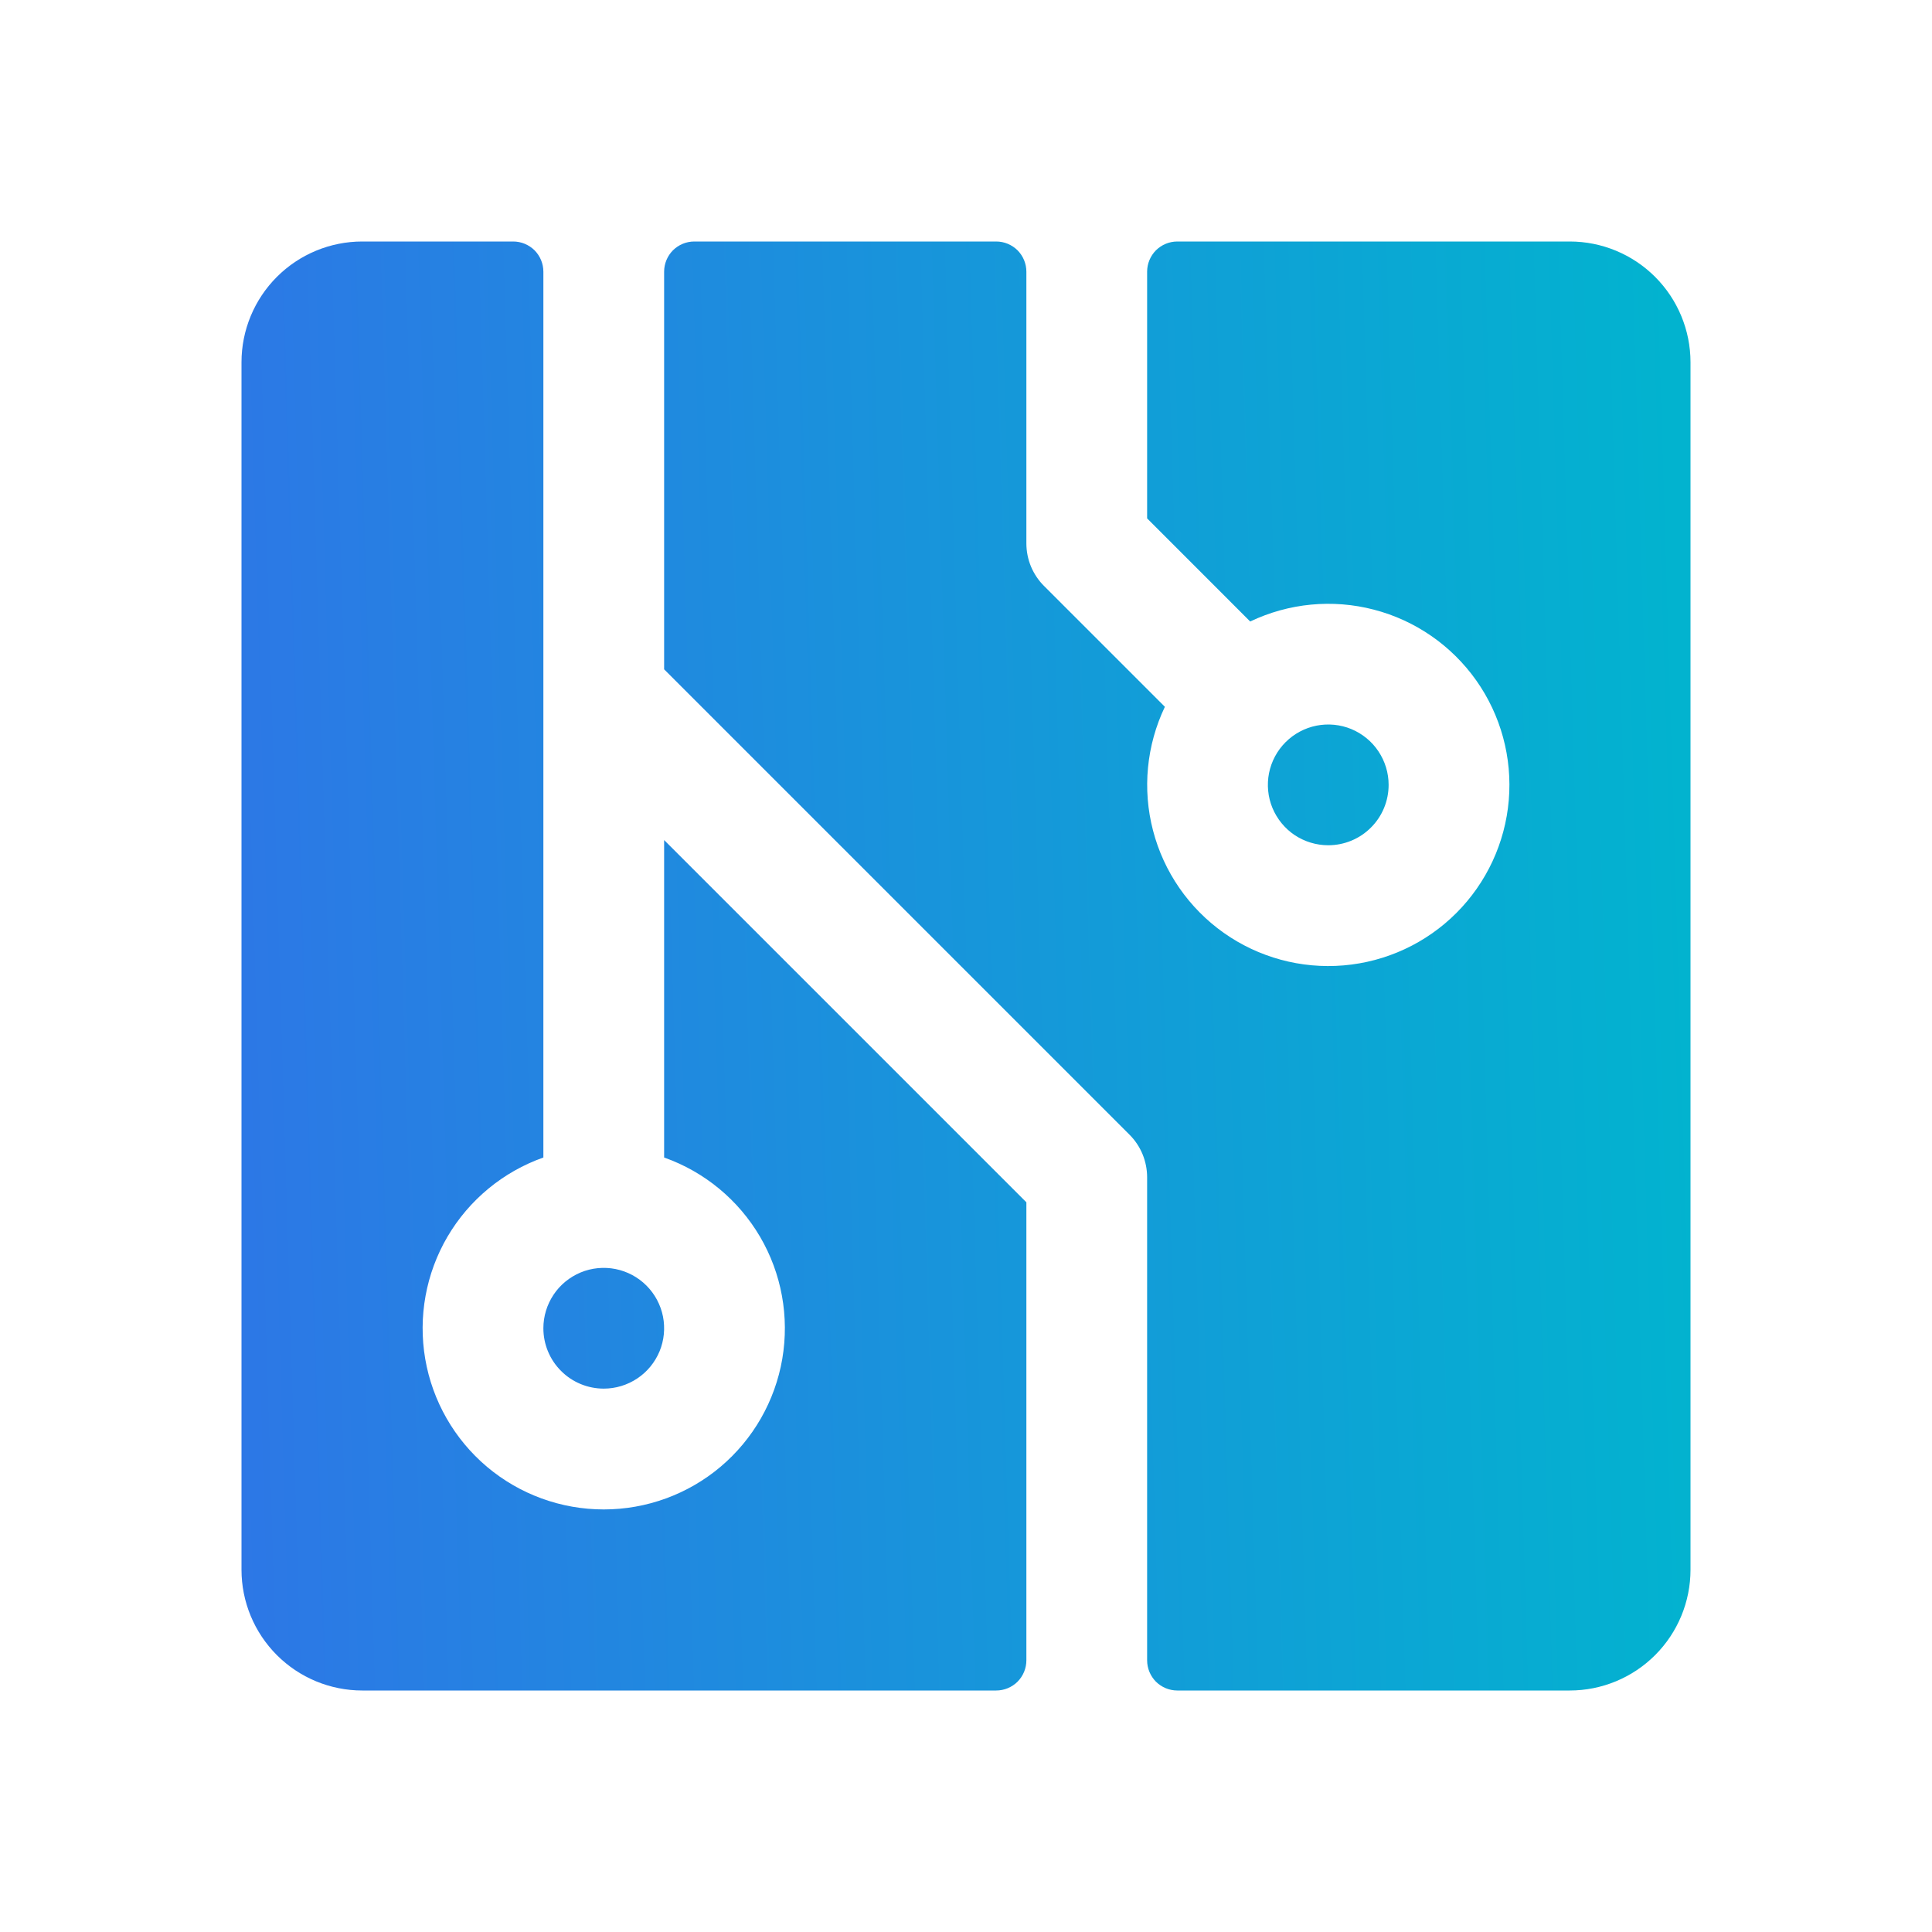 <svg width="32" height="32" viewBox="0 0 32 32" fill="none" xmlns="http://www.w3.org/2000/svg">
<path d="M11 13.914L17 19.914V27.5C17 27.633 16.947 27.76 16.854 27.854C16.76 27.947 16.633 28 16.5 28H6C5.47 28 4.961 27.789 4.586 27.414C4.211 27.039 4 26.53 4 26V6C4 5.47 4.211 4.961 4.586 4.586C4.961 4.211 5.47 4 6 4H8.5C8.633 4 8.76 4.053 8.854 4.146C8.947 4.24 9 4.367 9 4.5V19.172C8.333 19.408 7.77 19.873 7.412 20.483C7.054 21.093 6.924 21.811 7.043 22.508C7.163 23.206 7.525 23.838 8.066 24.295C8.607 24.751 9.292 25.001 10 25.001C10.708 25.001 11.393 24.751 11.934 24.295C12.475 23.838 12.837 23.206 12.957 22.508C13.076 21.811 12.946 21.093 12.588 20.483C12.23 19.873 11.667 19.408 11 19.172V13.914ZM10 23C10.198 23 10.391 22.941 10.556 22.831C10.72 22.722 10.848 22.565 10.924 22.383C11 22.2 11.019 21.999 10.981 21.805C10.942 21.611 10.847 21.433 10.707 21.293C10.567 21.153 10.389 21.058 10.195 21.019C10.001 20.981 9.8 21 9.617 21.076C9.435 21.152 9.278 21.28 9.169 21.444C9.059 21.609 9 21.802 9 22C9 22.265 9.105 22.52 9.293 22.707C9.48 22.895 9.735 23 10 23ZM23 13C23 12.802 22.941 12.609 22.831 12.444C22.722 12.28 22.565 12.152 22.383 12.076C22.2 12 21.999 11.981 21.805 12.019C21.611 12.058 21.433 12.153 21.293 12.293C21.153 12.433 21.058 12.611 21.019 12.805C20.981 12.999 21 13.2 21.076 13.383C21.152 13.565 21.28 13.722 21.444 13.832C21.609 13.941 21.802 14 22 14C22.265 14 22.52 13.895 22.707 13.707C22.895 13.52 23 13.265 23 13ZM26 4H19.5C19.367 4 19.24 4.053 19.146 4.146C19.053 4.24 19 4.367 19 4.5V8.586L20.707 10.294C21.346 9.989 22.072 9.919 22.757 10.098C23.442 10.276 24.041 10.691 24.45 11.268C24.859 11.846 25.05 12.55 24.99 13.255C24.93 13.96 24.622 14.622 24.122 15.122C23.622 15.623 22.96 15.93 22.255 15.99C21.55 16.05 20.846 15.859 20.268 15.45C19.691 15.041 19.276 14.442 19.098 13.757C18.919 13.072 18.989 12.346 19.294 11.707L17.294 9.707C17.201 9.615 17.127 9.504 17.076 9.383C17.026 9.262 17 9.131 17 9V4.5C17 4.367 16.947 4.24 16.854 4.146C16.76 4.053 16.633 4 16.5 4H11.5C11.367 4 11.24 4.053 11.146 4.146C11.053 4.24 11 4.367 11 4.5V11.086L18.707 18.793C18.8 18.885 18.874 18.996 18.924 19.117C18.974 19.238 19 19.369 19 19.5V27.5C19 27.633 19.053 27.76 19.146 27.854C19.24 27.947 19.367 28 19.5 28H26C26.53 28 27.039 27.789 27.414 27.414C27.789 27.039 28 26.53 28 26V6C28 5.47 27.789 4.961 27.414 4.586C27.039 4.211 26.53 4 26 4Z" fill="url(#paint0_linear_96_714)"/>
<defs>
<linearGradient id="paint0_linear_96_714" x1="-4.588" y1="27.087" x2="28.304" y2="26.095" gradientUnits="userSpaceOnUse">
<stop stop-color="#3C62EE"/>
<stop offset="1" stop-color="#02B3CF"/>
</linearGradient>
</defs>
</svg>
